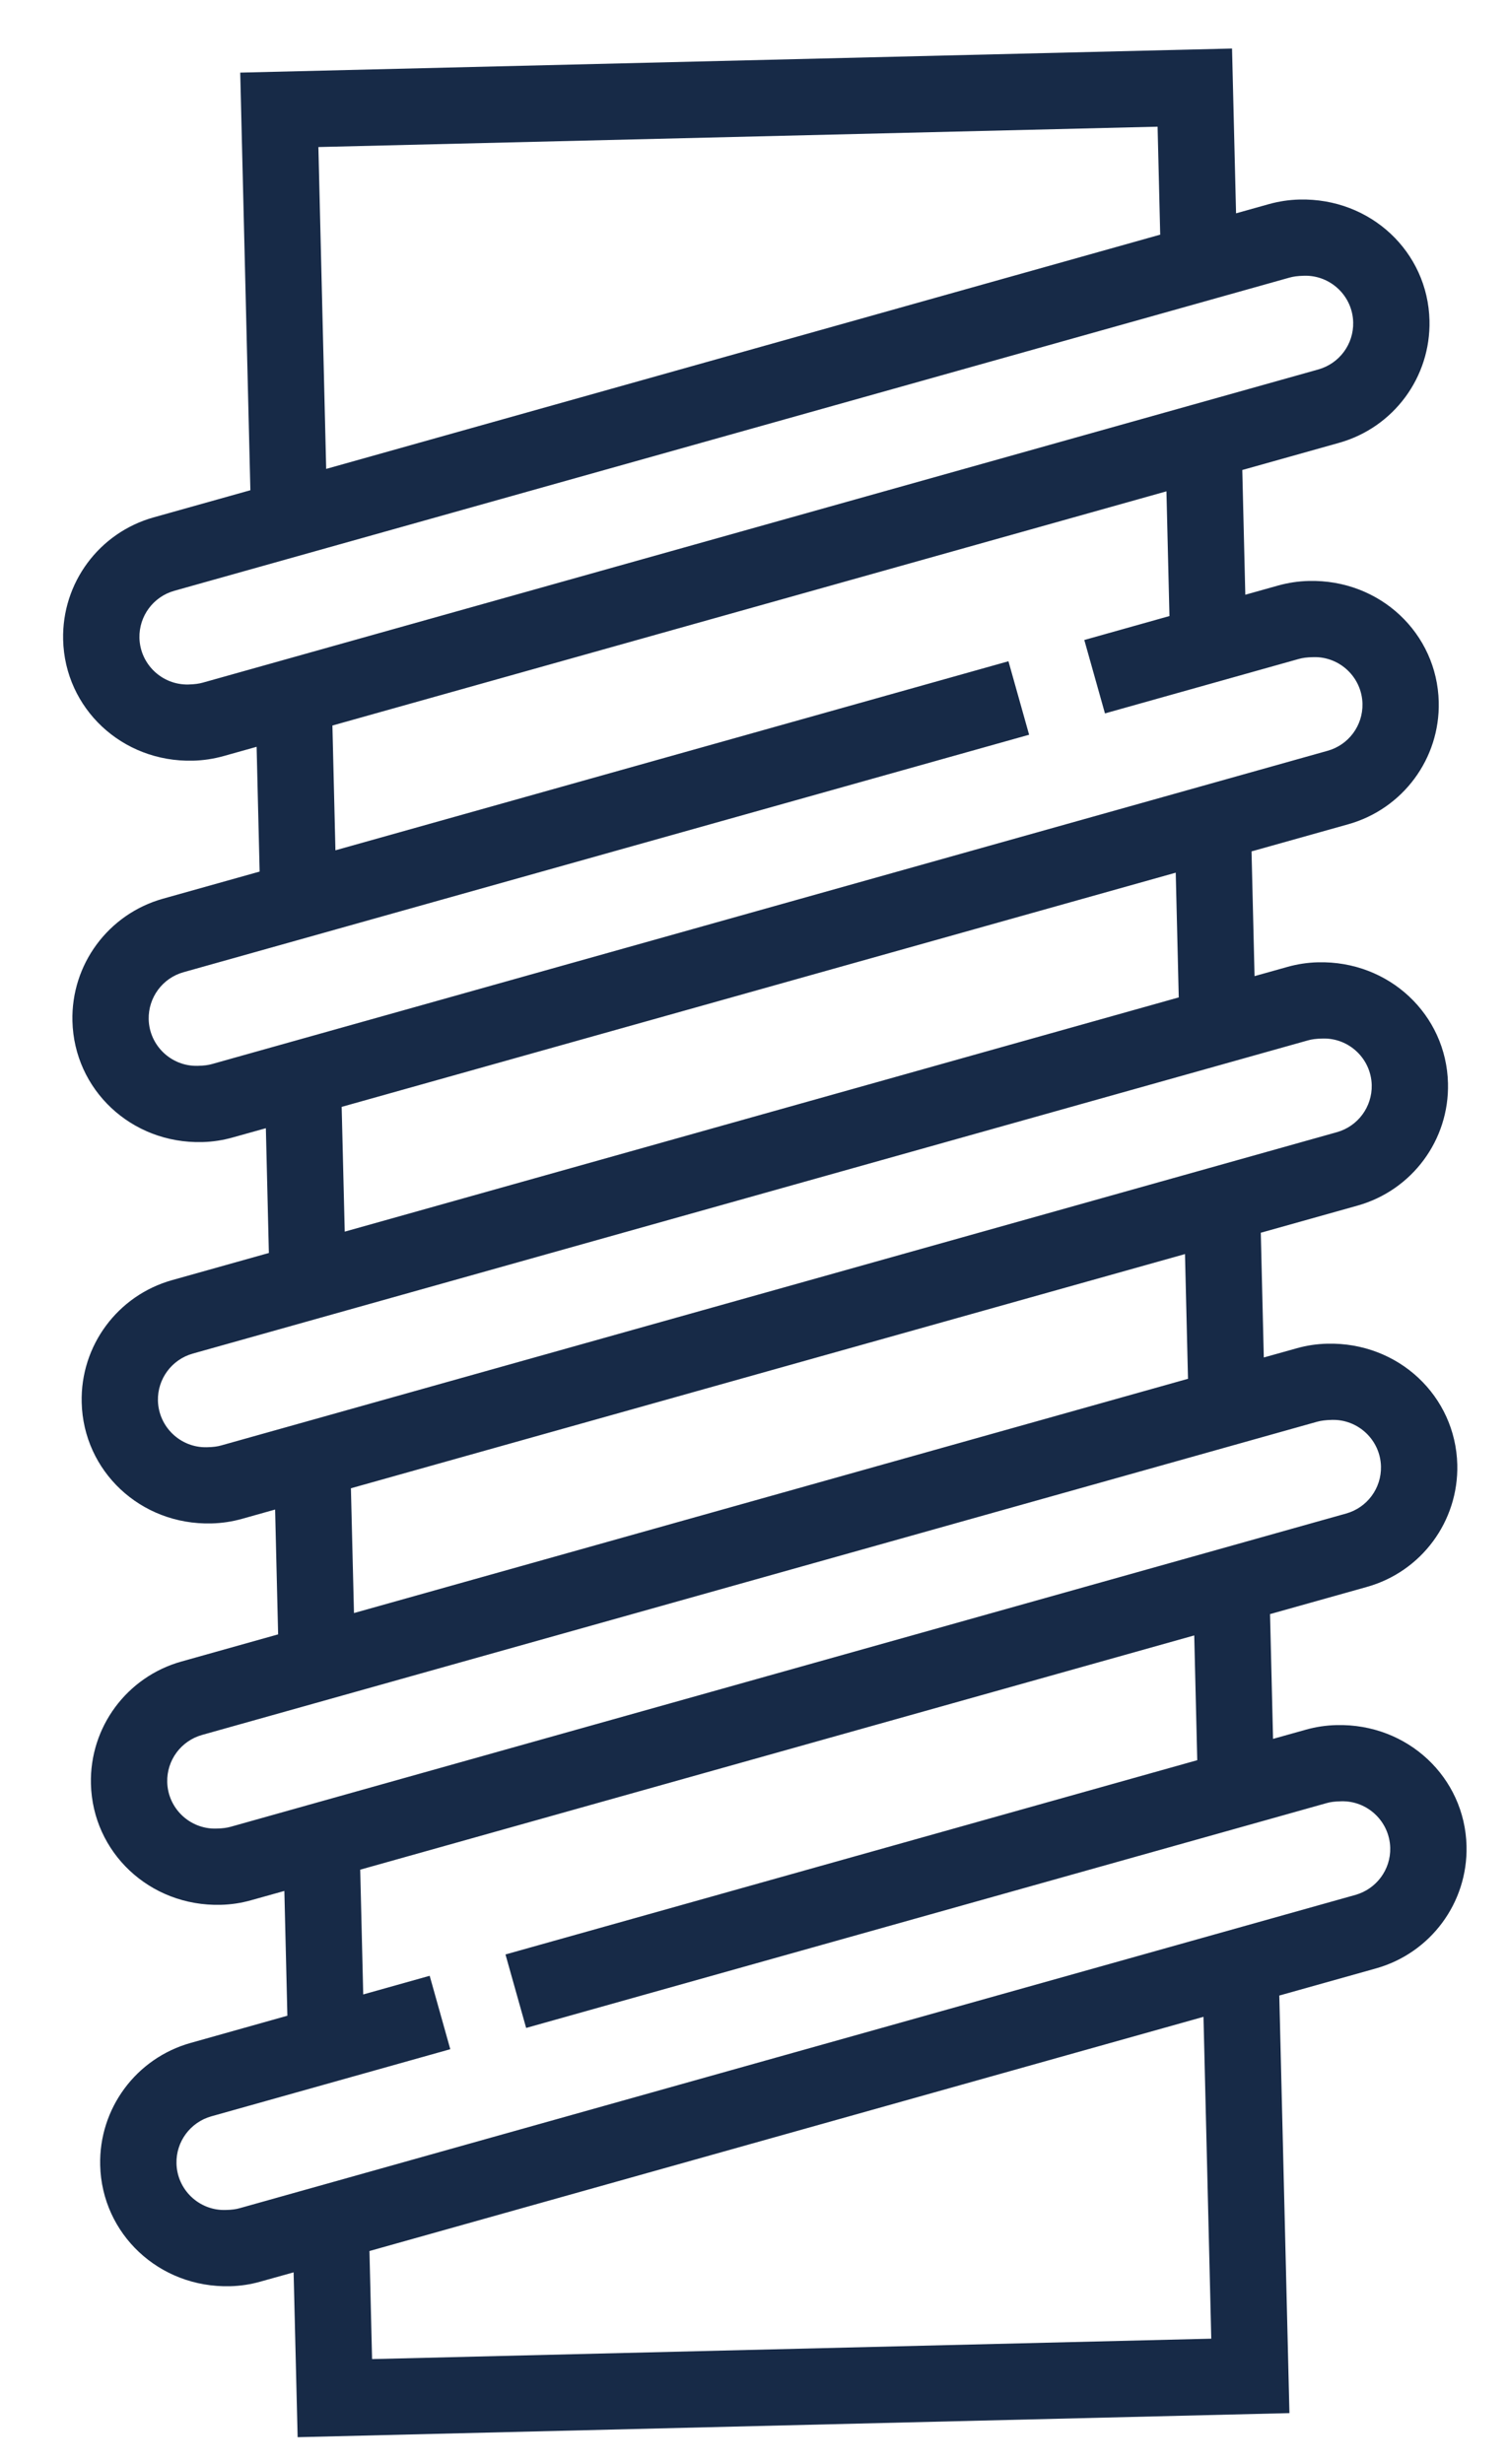 <svg width="30" height="49" viewBox="0 0 30 49" fill="none" xmlns="http://www.w3.org/2000/svg">
<path d="M26.823 16.39C27.909 16.084 28.65 15.084 28.622 13.956C28.589 12.596 27.456 11.517 26.035 11.552C25.83 11.557 25.625 11.588 25.427 11.643L24.774 11.826L24.714 9.346L26.638 8.806C27.725 8.501 28.465 7.5 28.438 6.372C28.405 5.012 27.272 3.934 25.851 3.968C25.645 3.973 25.441 4.004 25.243 4.059L24.59 4.242L24.51 0.965L4.779 1.444L4.981 9.748L3.056 10.288C1.969 10.593 1.229 11.594 1.256 12.722C1.289 14.082 2.423 15.16 3.838 15.126C4.044 15.121 4.248 15.09 4.446 15.035L5.105 14.85L5.165 17.331L3.24 17.871C2.154 18.177 1.413 19.178 1.441 20.305C1.474 21.665 2.607 22.744 4.022 22.71C4.228 22.705 4.432 22.674 4.63 22.618L5.289 22.434L5.349 24.915L3.424 25.455C2.338 25.76 1.597 26.761 1.625 27.889C1.658 29.249 2.791 30.328 4.206 30.293C4.411 30.288 4.614 30.258 4.814 30.202L5.473 30.017L5.533 32.499L3.609 33.039C2.522 33.344 1.781 34.345 1.809 35.473C1.842 36.833 2.975 37.911 4.39 37.877C4.595 37.872 4.798 37.842 4.998 37.785L5.657 37.601L5.717 40.082L3.793 40.623C2.706 40.928 1.966 41.929 1.993 43.056C2.026 44.416 3.159 45.495 4.575 45.461C4.78 45.456 4.982 45.426 5.182 45.369L5.841 45.185L5.921 48.463L25.652 47.984L25.45 39.681L27.375 39.141C28.462 38.835 29.202 37.834 29.175 36.707C29.142 35.347 28.008 34.268 26.588 34.303C26.383 34.308 26.179 34.338 25.98 34.394L25.326 34.577L25.266 32.096L27.191 31.556C28.278 31.252 29.018 30.251 28.991 29.123C28.957 27.763 27.824 26.685 26.404 26.719C26.199 26.724 25.995 26.754 25.797 26.81L25.142 26.993L25.082 24.513L27.007 23.973C28.093 23.668 28.834 22.667 28.806 21.54C28.773 20.18 27.64 19.101 26.22 19.135C26.014 19.14 25.809 19.171 25.611 19.227L24.958 19.41L24.898 16.93L26.823 16.39ZM6.334 2.924L23.029 2.519L23.081 4.666L6.489 9.324L6.334 2.924ZM4.035 13.574C3.959 13.595 3.88 13.607 3.747 13.611C3.224 13.623 2.787 13.208 2.774 12.685C2.764 12.251 3.049 11.866 3.467 11.748L25.654 5.52C25.73 5.499 25.808 5.487 25.948 5.483C26.471 5.471 26.908 5.886 26.92 6.409C26.931 6.843 26.646 7.228 26.228 7.346L4.035 13.574ZM24.097 46.504L7.402 46.91L7.35 44.761L23.942 40.104L24.097 46.504ZM26.389 35.855C26.465 35.833 26.545 35.821 26.684 35.818C27.207 35.805 27.644 36.221 27.657 36.744C27.668 37.177 27.382 37.562 26.964 37.68L4.773 43.908C4.696 43.93 4.617 43.942 4.483 43.945C3.96 43.958 3.523 43.542 3.511 43.02C3.5 42.586 3.786 42.201 4.203 42.083L8.958 40.748L8.548 39.288L7.226 39.659L7.166 37.178L23.758 32.52L23.818 35.001L10.056 38.864L10.467 40.325L26.389 35.855ZM26.206 28.27C26.283 28.25 26.361 28.238 26.5 28.234C27.023 28.222 27.46 28.637 27.473 29.16C27.483 29.594 27.198 29.979 26.78 30.096L4.589 36.325C4.512 36.346 4.433 36.358 4.299 36.361C3.776 36.374 3.339 35.958 3.327 35.436C3.316 35.002 3.601 34.617 4.019 34.499L26.206 28.27ZM7.042 32.075L6.981 29.594L23.574 24.937L23.634 27.417L7.042 32.075ZM26.022 20.687C26.098 20.666 26.177 20.654 26.316 20.651C26.839 20.638 27.276 21.053 27.289 21.576C27.299 22.01 27.014 22.396 26.596 22.513L4.405 28.741C4.328 28.763 4.249 28.775 4.115 28.778C3.592 28.791 3.155 28.375 3.142 27.852C3.132 27.418 3.417 27.034 3.835 26.916L26.022 20.687ZM6.858 24.491L6.797 22.01L23.39 17.353L23.45 19.833L6.858 24.491ZM4.219 21.158C4.143 21.179 4.064 21.191 3.931 21.194C3.408 21.207 2.971 20.792 2.958 20.269C2.948 19.835 3.233 19.449 3.651 19.332L20.473 14.61L20.062 13.149L6.673 16.908L6.613 14.427L23.205 9.77L23.265 12.25L21.571 12.726L21.982 14.186L25.838 13.103C25.914 13.082 25.992 13.07 26.132 13.067C26.655 13.054 27.092 13.469 27.105 13.993C27.115 14.427 26.83 14.812 26.412 14.929L4.219 21.158Z" fill="#172A47"/>
</svg>
